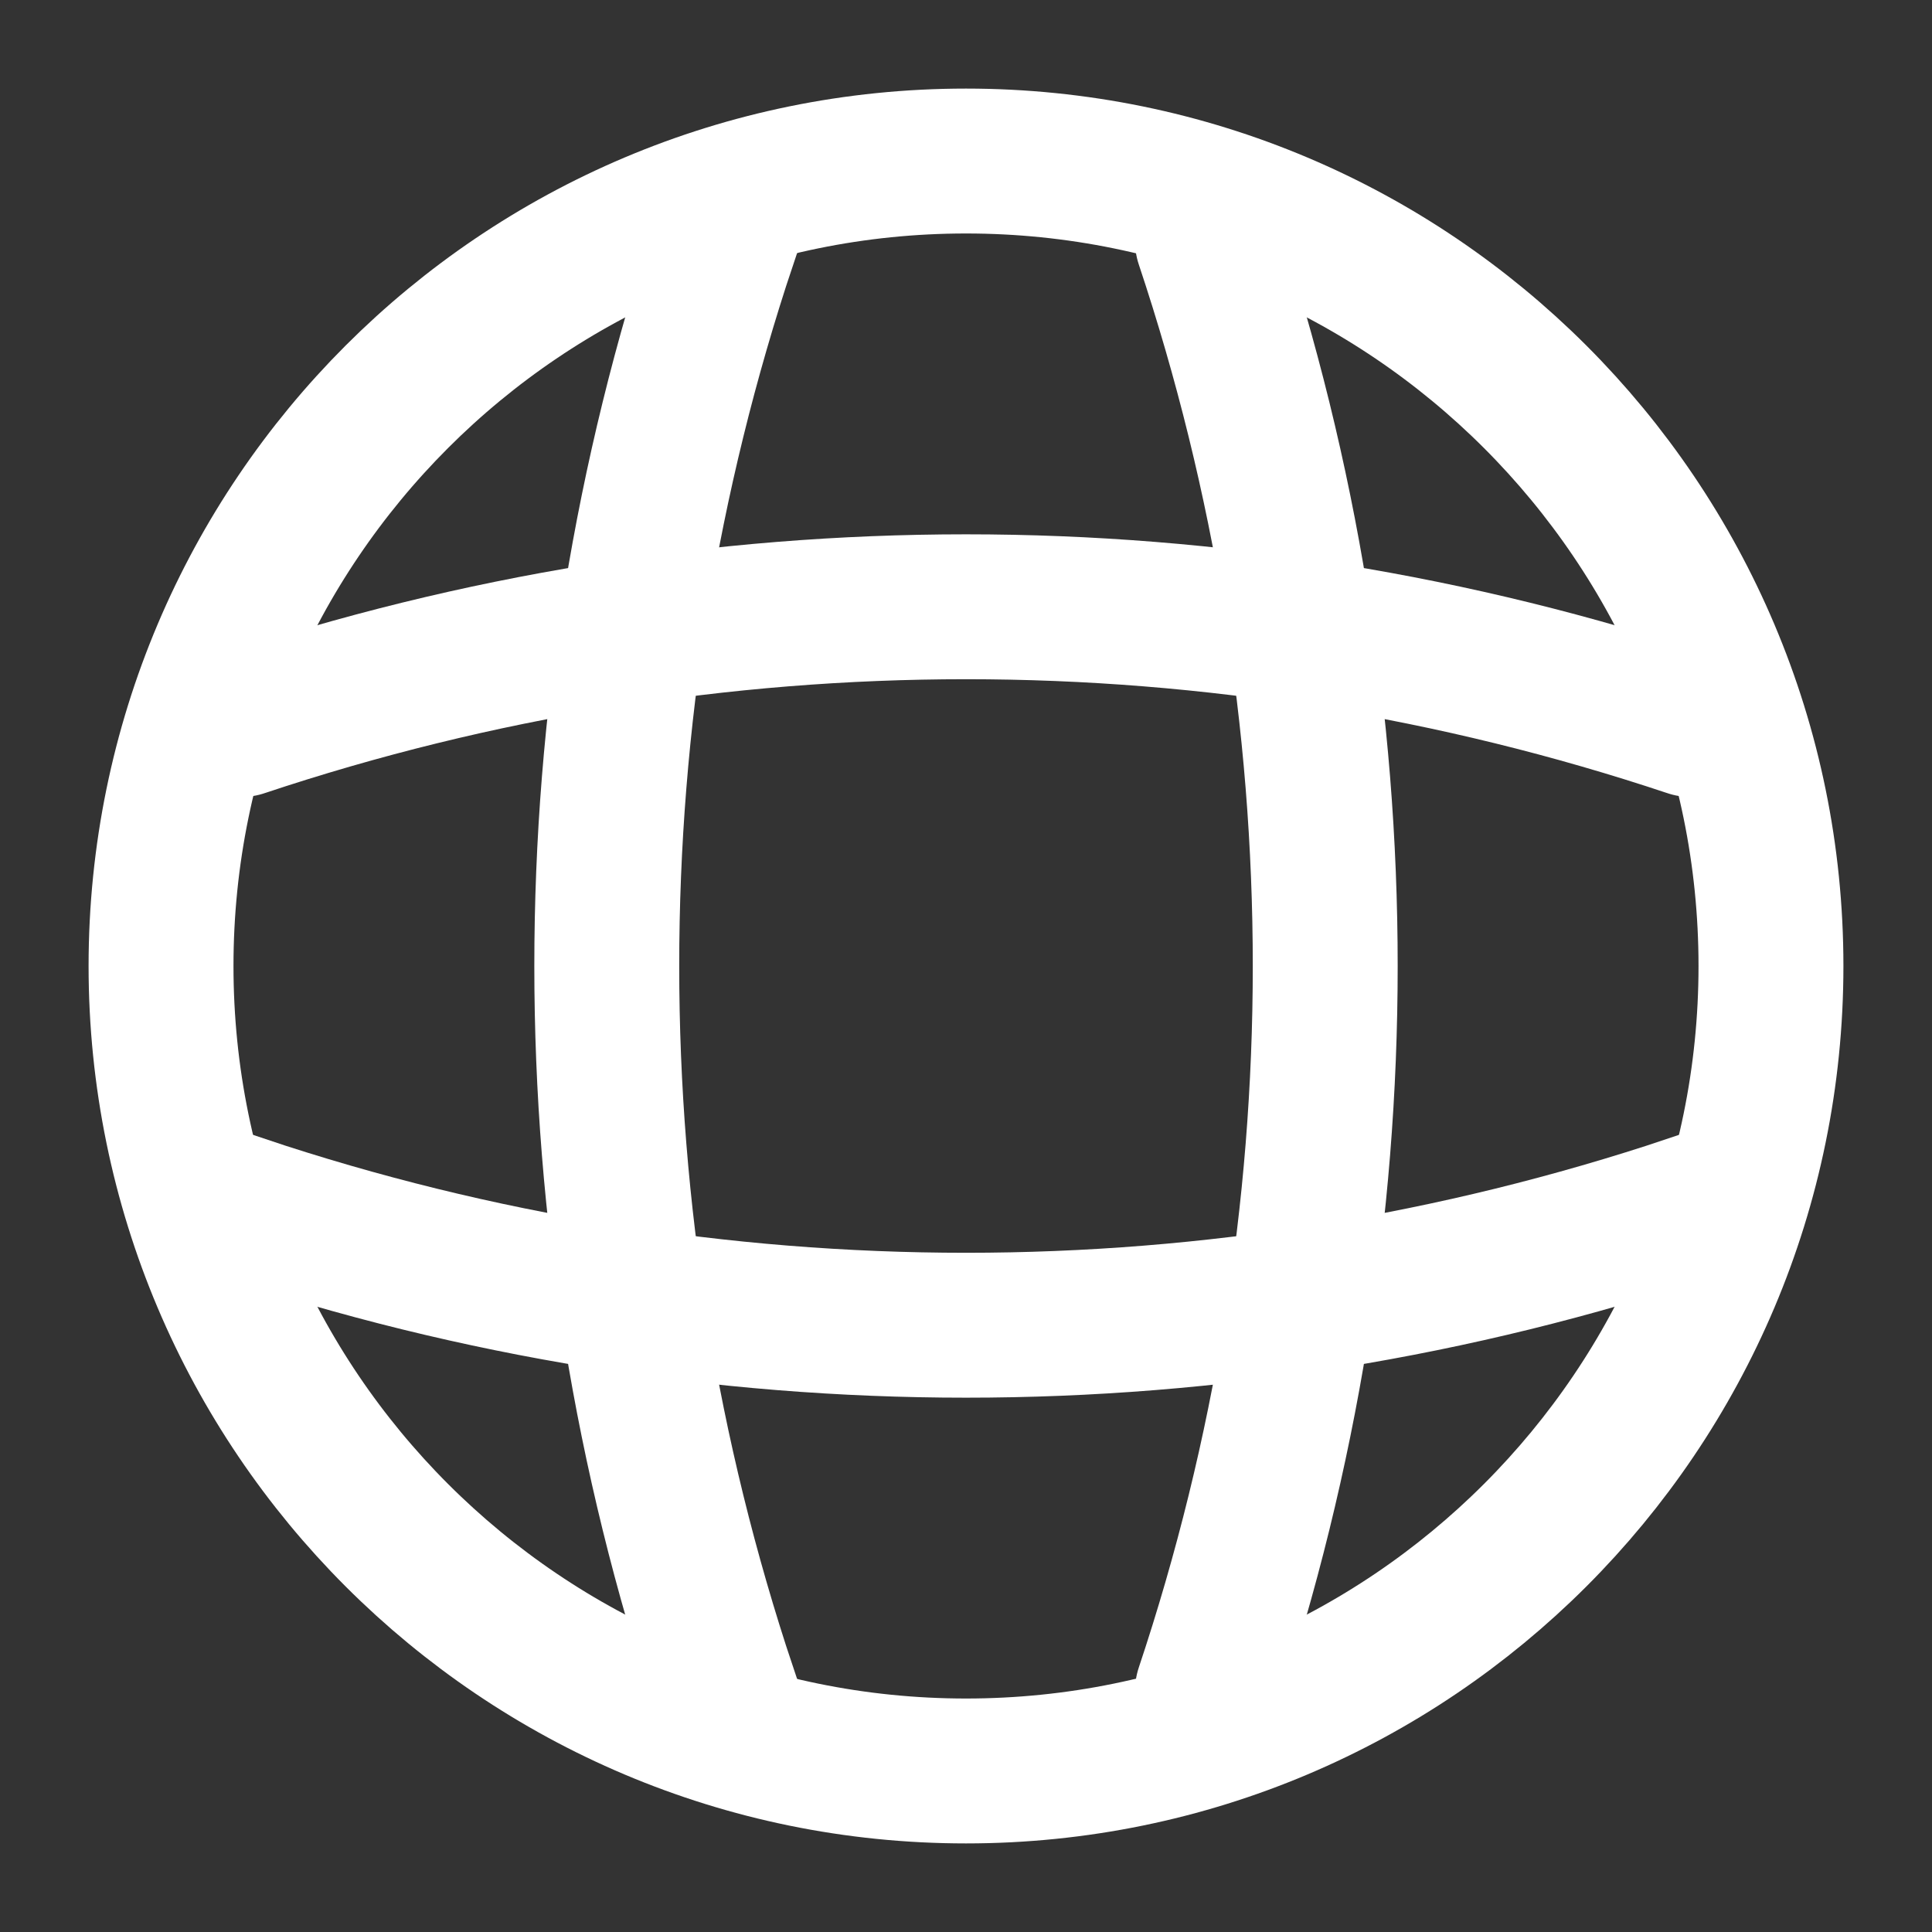 <?xml version="1.0" encoding="utf-8"?>
<svg xmlns="http://www.w3.org/2000/svg" fill="none" height="100%" overflow="visible" preserveAspectRatio="none" style="display: block;" viewBox="0 0 20 20" width="100%">
<rect x="0" y="0" width="20" height="20" fill="#333333" stroke="none"/>
<g id="vuesax/linear/global">
<g id="global">
<path d="M10 18.333C14.602 18.333 18.333 14.602 18.333 10C18.333 5.398 14.602 1.667 10 1.667C5.398 1.667 1.667 5.398 1.667 10C1.667 14.602 5.398 18.333 10 18.333Z" id="Vector" stroke="white" stroke-linecap="round" stroke-width="1.5"/>
<path d="M6.666 2.5H7.5C5.875 7.367 5.875 12.633 7.5 17.5H6.666" id="Vector_2" stroke="white" stroke-linecap="round" stroke-width="1.5"/>
<path d="M12.5 2.5C14.125 7.367 14.125 12.633 12.5 17.5" id="Vector_3" stroke="white" stroke-linecap="round" stroke-width="1.5"/>
<path d="M2.5 13.333V12.5C7.367 14.125 12.633 14.125 17.5 12.5V13.333" id="Vector_4" stroke="white" stroke-linecap="round" stroke-width="1.5"/>
<path d="M2.5 7.5C7.367 5.875 12.633 5.875 17.5 7.5" id="Vector_5" stroke="white" stroke-linecap="round" stroke-width="1.5"/>
<g id="Vector_6" opacity="0">
</g>
</g>
</g>
</svg>